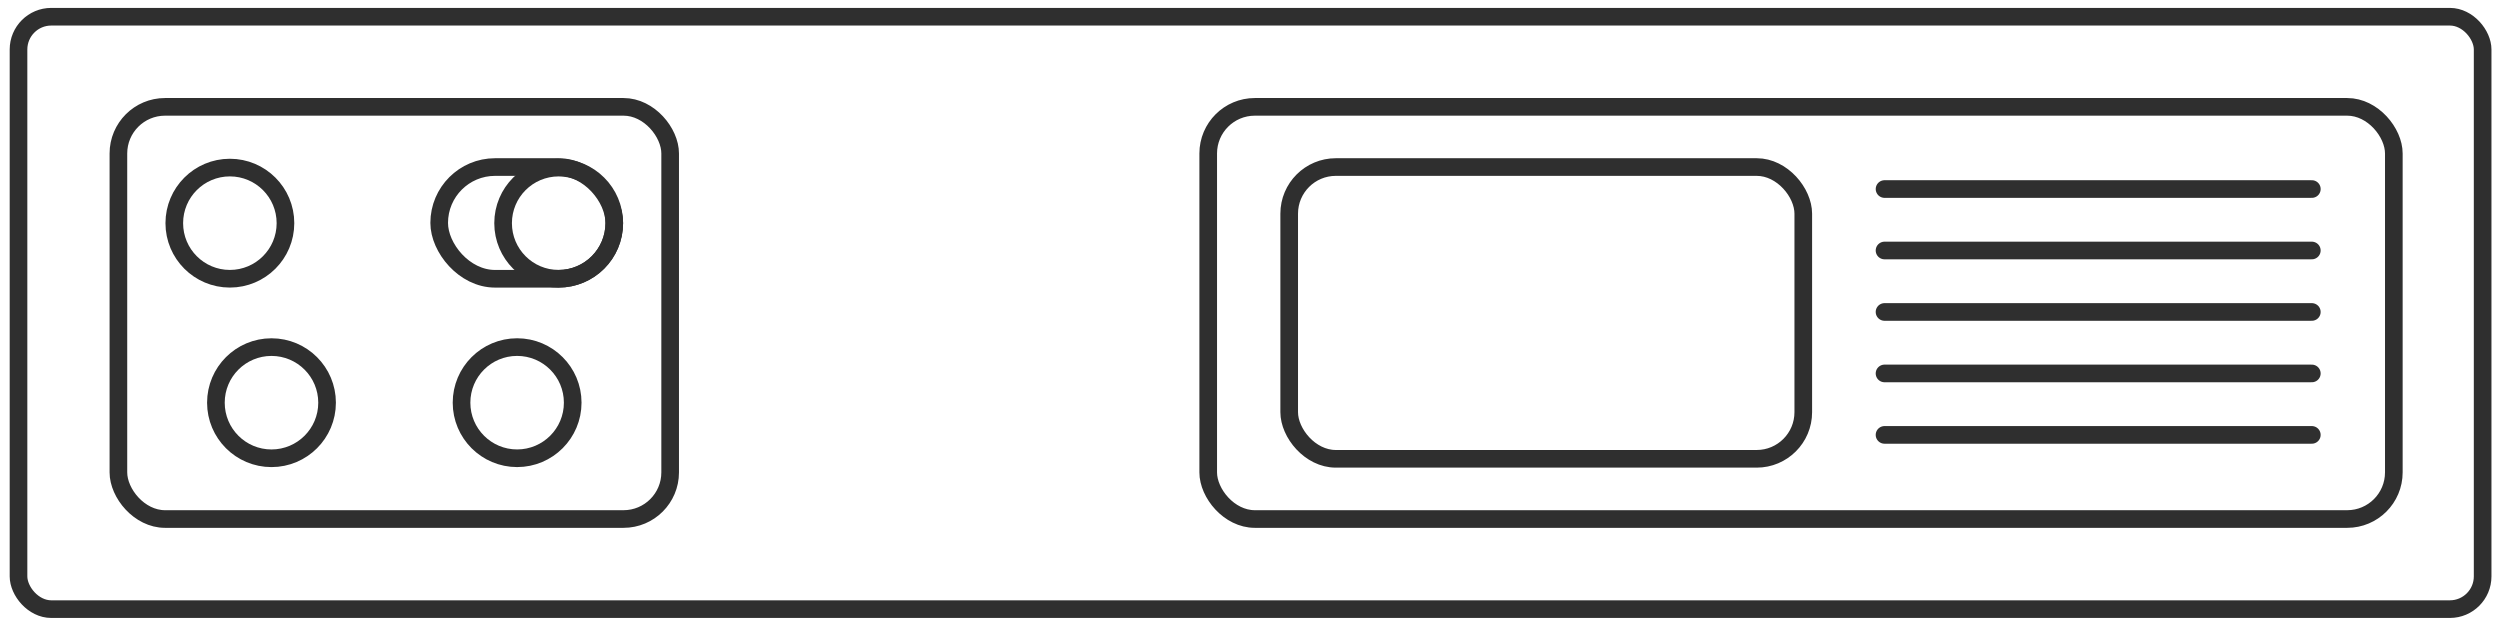 <svg width="158" height="40" viewBox="0 0 158 40" fill="none" xmlns="http://www.w3.org/2000/svg">
<rect x="1.17" y="1.057" width="155.733" height="37.44" rx="2.071" stroke="#2F2F2F" stroke-width="1.115"/>
<rect x="7.483" y="6.753" width="34.871" height="26.049" rx="2.947" stroke="#2F2F2F" stroke-width="1.115"/>
<rect x="76.359" y="6.753" width="74.931" height="26.049" rx="2.947" stroke="#2F2F2F" stroke-width="1.115"/>
<line x1="119.103" y1="11.947" x2="146.108" y2="11.947" stroke="#2F2F2F" stroke-width="1.115" stroke-linecap="round"/>
<line x1="119.102" y1="15.831" x2="146.107" y2="15.831" stroke="#2F2F2F" stroke-width="1.115" stroke-linecap="round"/>
<line x1="119.102" y1="19.716" x2="146.107" y2="19.716" stroke="#2F2F2F" stroke-width="1.115" stroke-linecap="round"/>
<line x1="119.102" y1="23.601" x2="146.107" y2="23.601" stroke="#2F2F2F" stroke-width="1.115" stroke-linecap="round"/>
<line x1="119.102" y1="27.485" x2="146.107" y2="27.485" stroke="#2F2F2F" stroke-width="1.115" stroke-linecap="round"/>
<rect x="81.477" y="10.557" width="32.49" height="18.44" rx="2.947" stroke="#2F2F2F" stroke-width="1.115"/>
<rect x="27.757" y="10.557" width="11.066" height="7.061" rx="3.531" stroke="#2F2F2F" stroke-width="1.115"/>
<circle cx="14.528" cy="14.104" r="3.513" stroke="#2F2F2F" stroke-width="1.115"/>
<circle cx="35.309" cy="14.105" r="3.513" stroke="#2F2F2F" stroke-width="1.115"/>
<circle cx="17.158" cy="25.45" r="3.513" stroke="#2F2F2F" stroke-width="1.115"/>
<circle cx="32.682" cy="25.449" r="3.513" stroke="#2F2F2F" stroke-width="1.115"/>
</svg>

